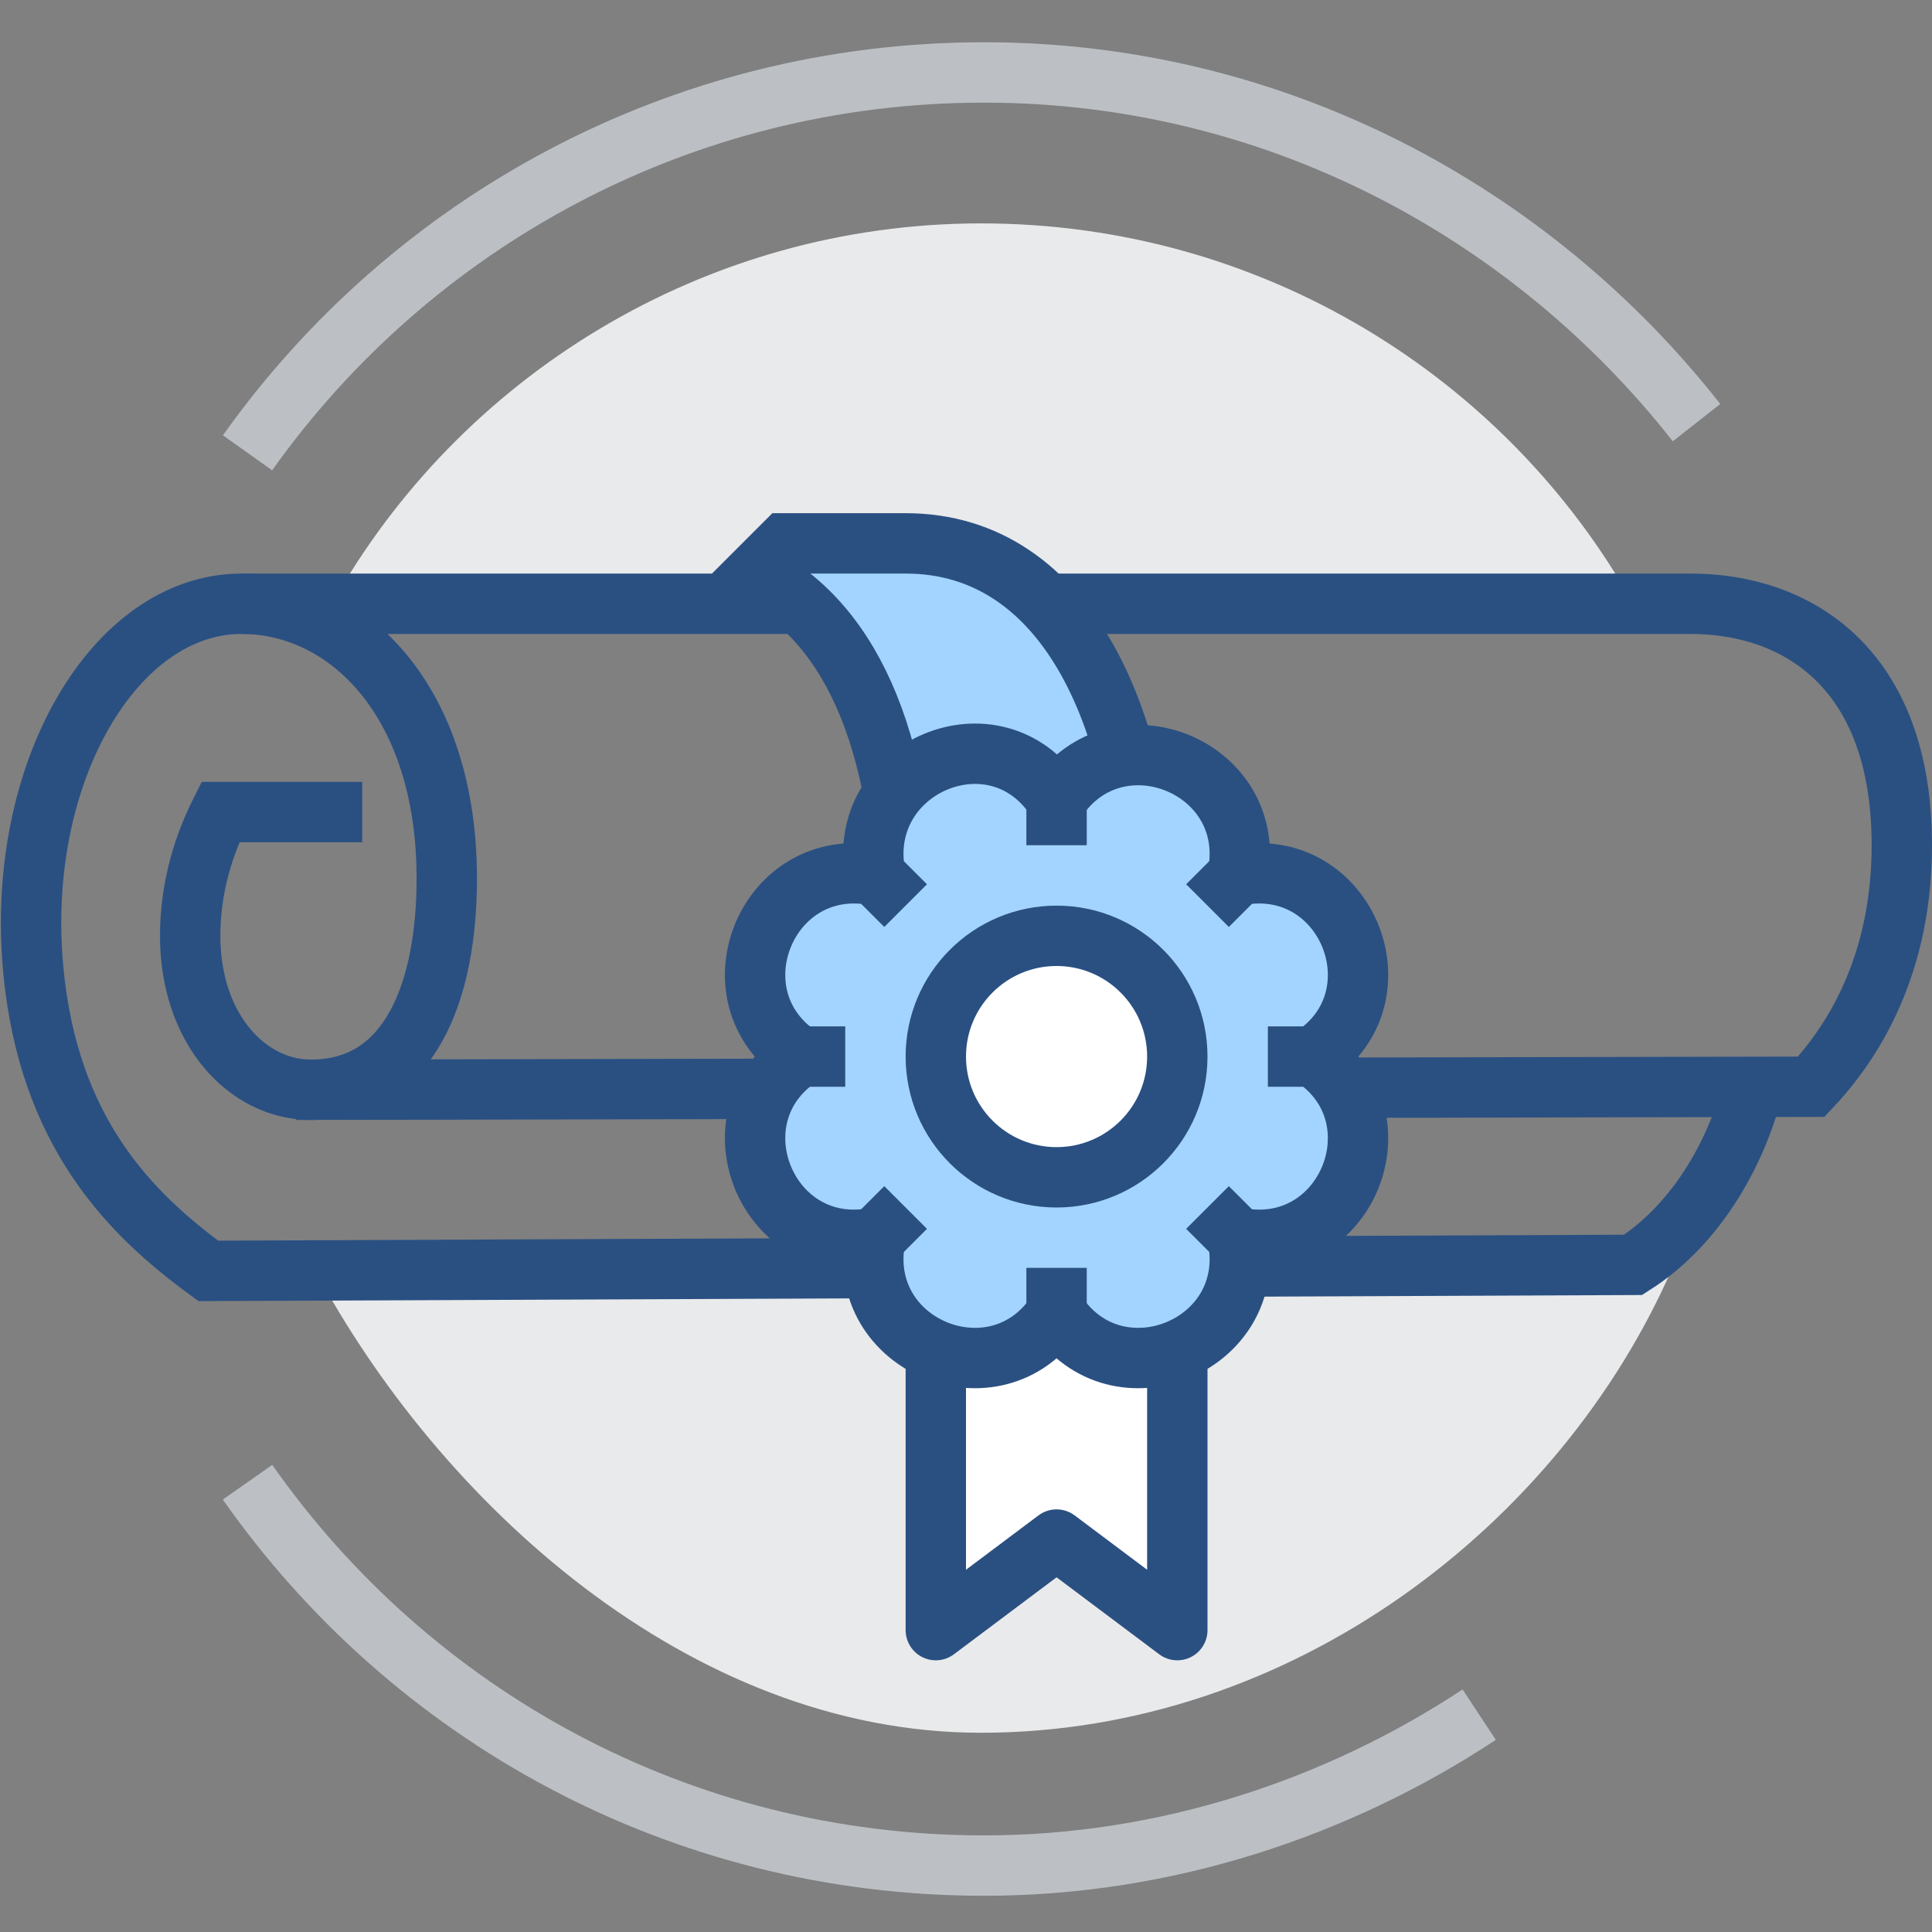 <?xml version="1.0" encoding="utf-8"?>
<!-- Generator: Adobe Illustrator 19.2.0, SVG Export Plug-In . SVG Version: 6.00 Build 0)  -->
<svg version="1.1" id="degree" xmlns="http://www.w3.org/2000/svg" xmlns:xlink="http://www.w3.org/1999/xlink" x="0px" y="0px"
	 viewBox="0 0 64 64" style="enable-background:new 0 0 64 64;" xml:space="preserve">
<rect x="0" y="0" width="64" height="64" fill="#808080" stroke="none"/>
<style type="text/css">
	.st0{fill:#E9EAEB;}
	.st1{fill:#FFFFFF;stroke:#2A5082;stroke-width:2;stroke-linejoin:round;stroke-miterlimit:10;}
	.st2{fill:none;stroke:#BCC0C4;stroke-width:2;stroke-miterlimit:10;}
	.st3{fill:none;stroke:#2A5082;stroke-width:2;stroke-miterlimit:10;}
	.st4{fill:#A3D4FF;stroke:#2A5082;stroke-width:2;stroke-miterlimit:10;}
	.st5{fill:#A3D4FF;stroke:#2A5082;stroke-width:2;stroke-linejoin:round;stroke-miterlimit:10;}
	.st6{fill:none;stroke:#2A5082;stroke-width:2;stroke-linejoin:round;stroke-miterlimit:10;}
</style>
<path class="st0" d="M32.5,7.4C23.3,7.4,15.2,12.5,11,20h43.1C49.9,12.5,41.8,7.4,32.5,7.4z M10.4,42c4.1,7.7,12.4,15.4,22.1,15.4
	c10.3,0,19.2-6.9,22.9-15.4H10.4z"/>
<polygon class="st1" points="31,40 31,54 35,51 39,54 39,40 "/>
<path class="st2" d="M8.2,15C13.6,7.4,22.5,2.4,32.6,2.4c9.6,0,18.1,4.6,23.6,11.6"/>
<path class="st2" d="M49,56.8c-4.7,3.1-10.4,5-16.4,5c-10.1,0-19-5-24.4-12.7"/>
<path class="st3" d="M58.1,35.9c-0.5,2.1-1.8,4.6-4,6L6.9,42.1c-2.6-1.9-5.3-4.6-5.8-10C0.5,25.6,3.8,20,8,20c3.5,0,6.8,3.2,6.8,9.1
	c0,3.7-1.2,7-4.5,7c-2.1,0-4-2-4-5.1c0-1.7,0.5-3.1,1-4.1c0.5,0,4.7,0,4.7,0"/>
<path class="st3" d="M9.8,36.1L60,36c1.6-1.7,3-4.3,3-8c0-5.9-3.5-8-7-8H8"/>
<path class="st4" d="M30,18h-4l-1,1c3.4,1.7,5,6,5,12h8C38,24,35.4,18,30,18z"/>
<path class="st5" d="M35,26.5L35,26.5c2-3,6.7-1.1,6,2.5l0,0l0,0c3.6-0.7,5.5,4,2.5,6l0,0l0,0c3,2,1.1,6.7-2.5,6l0,0l0,0
	c0.7,3.6-4,5.5-6,2.5l0,0l0,0c-2,3-6.7,1.1-6-2.5l0,0l0,0c-3.6,0.7-5.5-4-2.5-6l0,0l0,0c-3-2-1.1-6.7,2.5-6l0,0l0,0
	C28.3,25.4,33,23.4,35,26.5L35,26.5z"/>
<line class="st6" x1="29" y1="29" x2="30" y2="30"/>
<line class="st6" x1="41" y1="41" x2="40" y2="40"/>
<line class="st6" x1="41" y1="29" x2="40" y2="30"/>
<line class="st6" x1="29" y1="41" x2="30" y2="40"/>
<line class="st6" x1="44" y1="35" x2="42" y2="35"/>
<line class="st6" x1="28" y1="35" x2="26" y2="35"/>
<line class="st6" x1="35" y1="26" x2="35" y2="28"/>
<line class="st6" x1="35" y1="44" x2="35" y2="42"/>
<circle class="st1" cx="35" cy="35" r="4"/>
</svg>
